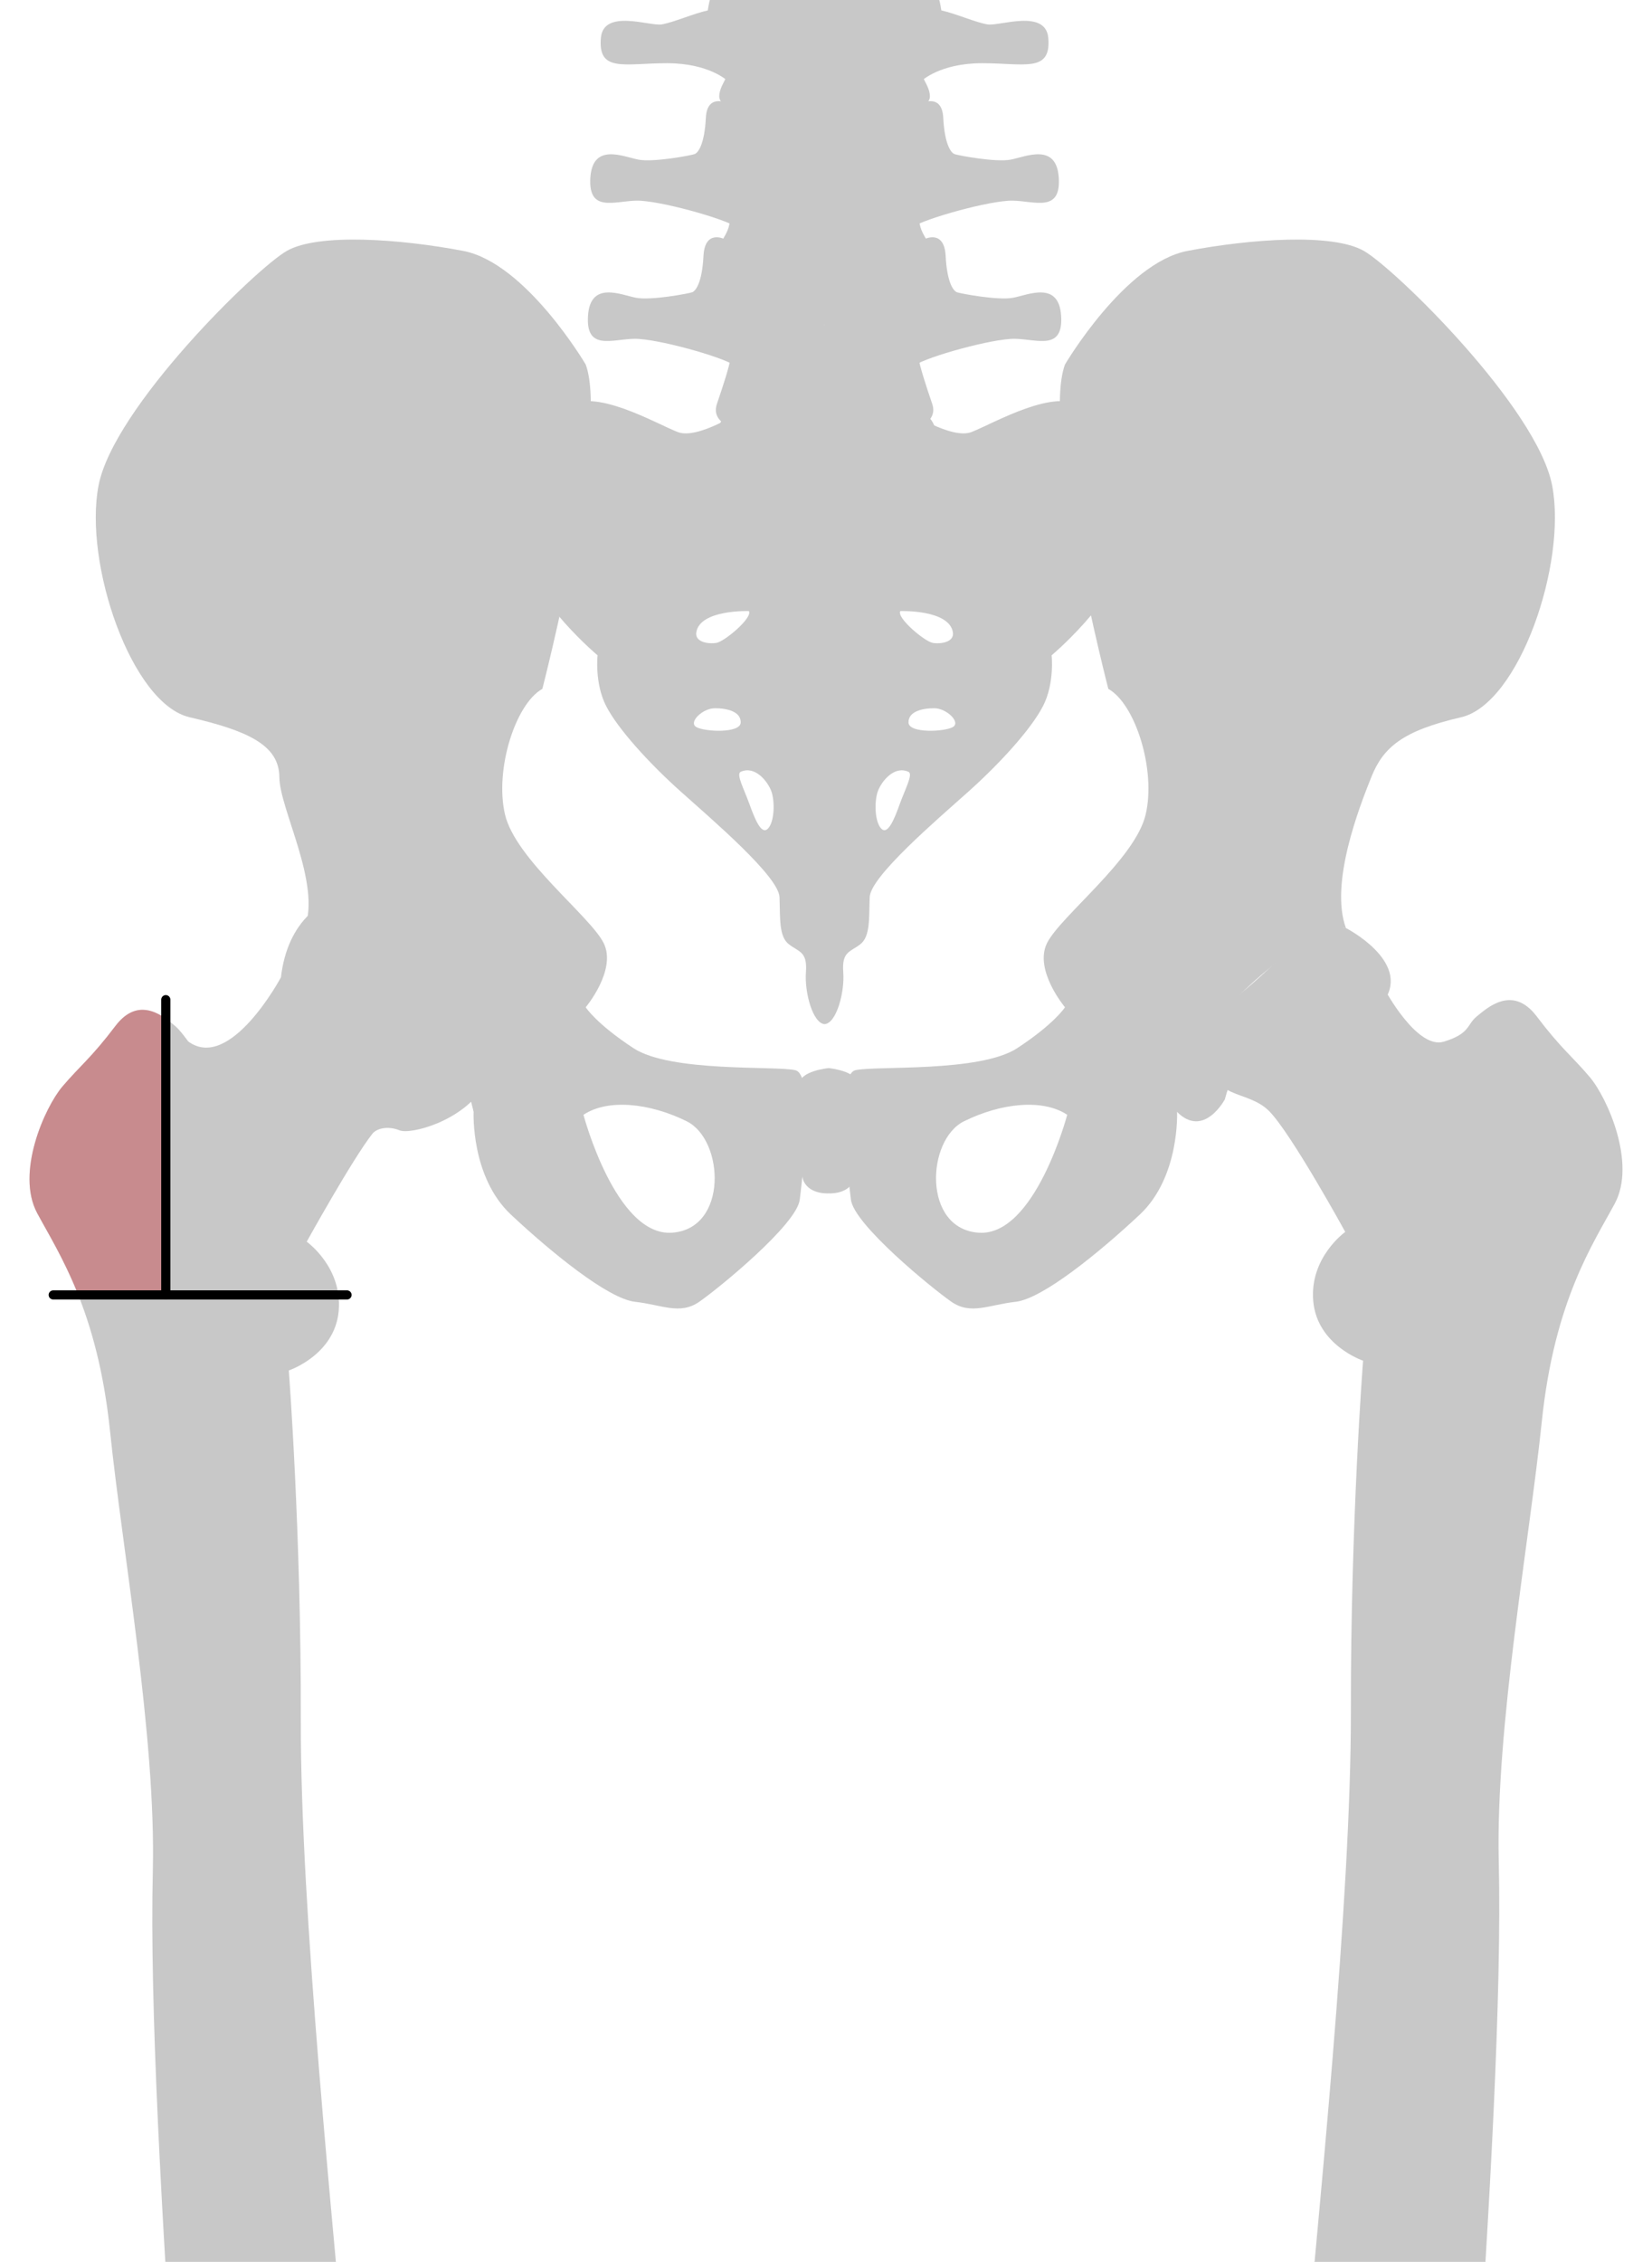 <?xml version="1.0" encoding="utf-8"?>
<!-- Generator: Adobe Illustrator 16.0.0, SVG Export Plug-In . SVG Version: 6.00 Build 0)  -->
<!DOCTYPE svg PUBLIC "-//W3C//DTD SVG 1.1//EN" "http://www.w3.org/Graphics/SVG/1.1/DTD/svg11.dtd">
<svg version="1.1" id="Layer_1" xmlns="http://www.w3.org/2000/svg" xmlns:xlink="http://www.w3.org/1999/xlink" x="0px" y="0px"
	 width="270.921px" height="370.813px" viewBox="0 0 270.921 370.813" enable-background="new 0 0 270.921 370.813"
	 xml:space="preserve">
<g>
	<defs>
		<rect id="SVGID_1_" width="270.921" height="370.813"/>
	</defs>
	<clipPath id="SVGID_2_">
		<use xlink:href="#SVGID_1_"  overflow="visible"/>
	</clipPath>
	<g clip-path="url(#SVGID_2_)">
		<g>
			<g>
				<path fill="#C8C8C8" d="M130.426,175.453c-3.185-0.759-20.406,0.4-26.534-3.61c-6.122-4.011-7.839-6.706-7.839-6.706
					s5.143-6.125,2.941-10.538c-2.209-4.41-14.461-13.725-16.178-21.075c-1.713-7.353,1.717-18.137,6.126-20.585
					c0,0,11.031-42.644,7.11-53.183c0,0-9.804-16.663-20.098-18.623c-10.294-1.962-23.774-2.941-28.917,0
					C41.892,44.071,18.61,66.863,16.16,79.605c-2.453,12.745,5.392,35.781,14.949,37.988c9.557,2.207,14.669,4.581,14.704,9.804
					c0.035,5.276,6.861,17.399,4.165,24.751c4.659-0.734,16.42,9.066,21.075,14.95c4.659,5.88,6.617,15.191,6.617,15.191
					s-0.488,10.645,6.127,16.844c6.619,6.194,15.93,13.79,20.343,14.284c4.411,0.488,7.349,2.204,10.536,0
					c3.184-2.208,15.998-12.668,16.482-16.749C131.649,192.585,133.613,176.209,130.426,175.453z M110.2,202.092
					c-9.235,0.634-14.513-19.33-14.513-19.33c3.96-2.637,10.775-1.976,16.935,1.065C118.778,186.872,119.44,201.458,110.2,202.092z"
					/>
			</g>
			<path fill="#C8C8C8" d="M220.729,152.148c0,0,10.541,5.391,6.371,11.765c-4.166,6.371-11.027,3.432-11.027,3.432
				s-6.615,0.487-10.049,3.185c-3.432,2.694-5.145,9.684-5.145,9.684s-3.436,6.49-7.846,2.077
				c-4.41-4.408,3.287-13.448,10.855-19.76S214.843,150.921,220.729,152.148z"/>
			<path fill="#C8C8C8" d="M139.546,196.669c0.486,4.08,13.301,14.54,16.484,16.749c3.188,2.204,6.127,0.488,10.539,0
				c4.408-0.494,13.721-8.089,20.34-14.284c6.619-6.199,6.125-16.844,6.125-16.844s1.961-9.312,6.621-15.191
				c4.656-5.884,16.418-15.685,21.074-14.95c-2.697-7.352,2.205-19.852,4.162-24.751c1.965-4.903,5.146-7.597,14.709-9.804
				c9.557-2.207,17.398-25.243,14.949-37.988c-2.455-12.742-25.736-35.534-30.881-38.473c-5.148-2.941-18.627-1.962-28.92,0
				c-10.289,1.96-20.094,18.623-20.094,18.623c-3.922,10.539,7.107,53.183,7.107,53.183c4.41,2.449,7.846,13.233,6.127,20.585
				c-1.717,7.351-13.969,16.665-16.172,21.075c-2.207,4.413,2.938,10.538,2.938,10.538s-1.717,2.695-7.842,6.706
				c-6.127,4.011-23.348,2.852-26.535,3.61C137.095,176.209,139.054,192.585,139.546,196.669z M158.085,183.828
				c6.158-3.041,12.977-3.702,16.934-1.065c0,0-5.277,19.964-14.516,19.33C151.269,201.458,151.929,186.872,158.085,183.828z"/>
			<g>
				<path fill="#C8C8C8" d="M227.19,162.382c0,0,5.236,9.707,9.58,8.394c4.352-1.312,3.771-2.814,5.412-4.143
					c1.65-1.329,5.847-5.276,9.834-0.004c3.984,5.268,5.775,6.503,8.674,9.917c2.898,3.412,7.688,14.146,4.131,20.759
					c-3.553,6.611-9.902,15.903-11.967,35.703c-2.062,19.803-7.582,50.116-7.064,72.111c0.523,22.001-1.521,57.201-3.791,90.691
					c-2.266,33.486-6.156,99.936-3.374,105.557c2.775,5.619,8.669,5.617,8.396,13.683c-0.279,8.064-5.233,7.336-4.201,12.467
					c1.029,5.132,1.073,8.312-3.066,5.625c-4.138-2.688-6.13-3.175-6.13-3.175s-6.126,4.646-10.576,4.16
					c-4.452-0.482-18.278-1.699-18.278-1.699s-2.125,5.866-9.523,5.385c-7.4-0.484-12.959-3.172-12.145-10.504
					c-4.134-7.82-3.295-23.221,6.712-24.449c4.122-9.534,8.437-7.092,10.007-9.783c1.564-2.688,10.121-60.58,13.284-95.538
					c3.167-34.959,8.481-86.048,8.434-117.095c-0.054-31.042,1.999-57.37,1.999-57.37s-7.511-2.518-8.168-9.725
					c-0.658-7.205,5.245-11.386,5.245-11.386s-8.755-15.973-12.438-19.763c-3.685-3.792-10.506-1.832-7.787-8.848
					c2.723-7.017,10.695-9.09,16.348-7.254C222.386,167.934,225.425,161.086,227.19,162.382z"/>
			</g>
			<path fill="#C8C8C8" d="M135.884,195.643c0,0,2.966,0.22,4.042-1.913c1.074-2.134,0.75-13.652,0.75-15.917
				c0-2.267-4.792-2.704-4.792-2.704s-4.802,0.438-4.802,2.704c0,2.266-0.322,13.783,0.753,15.917
				C132.912,195.862,135.884,195.643,135.884,195.643z"/>
			<g>
				<g>
					<path fill="#C8C8C8" d="M177.563,66.737c-4.461-3.276-14.41,2.573-18.232,4.091c-3.283,1.303-10.586-3.507-10.586-3.507
						l-13.512-0.117l-13.522,0.117c0,0-7.3,4.81-10.577,3.507c-3.829-1.518-13.771-7.367-18.236-4.091
						c-4.461,3.272-10.073,15.201-7.525,23.74c2.549,8.536,12.626,16.959,12.626,16.959s-0.514,4.559,1.4,8.302
						c1.914,3.738,7.012,9.357,12.244,14.036c5.225,4.674,16.062,13.917,16.192,17.308c0.128,3.391-0.131,6.43,1.53,7.718
						c1.656,1.288,3.061,1.171,2.805,4.561c-0.254,3.393,1.146,8.42,3.062,8.539c1.911-0.119,3.313-5.146,3.059-8.539
						c-0.258-3.39,1.146-3.273,2.801-4.561c1.66-1.289,1.404-4.327,1.535-7.718c0.125-3.392,10.967-12.634,16.193-17.308
						c5.227-4.678,10.326-10.297,12.238-14.036c1.918-3.743,1.402-8.302,1.402-8.302s10.074-8.423,12.623-16.959
						C187.636,81.938,182.028,70.01,177.563,66.737z M114.19,103.657c0.616-3.76,8.622-3.477,8.622-3.477
						c0.68,1.064-3.969,4.989-5.319,5.214C116.148,105.619,113.932,105.268,114.19,103.657z M114.19,119.192
						c-1.343-0.783,1.041-3.084,3.059-3.084c2.02,0,4.28,0.558,4.223,2.354C121.409,120.258,115.538,119.979,114.19,119.192z
						 M125.933,135.852c-1.102,1.121-2.199-1.74-3.052-4.097c-0.852-2.355-2.197-4.856-1.41-5.218
						c2.322-1.066,4.398,1.516,5.012,3.146C127.096,131.309,127.034,134.729,125.933,135.852z M147.644,100.181
						c0,0,8.014-0.283,8.625,3.477c0.26,1.61-1.957,1.962-3.303,1.737C151.622,105.17,146.974,101.245,147.644,100.181z
						 M147.579,131.755c-0.85,2.356-1.951,5.218-3.051,4.097c-1.102-1.122-1.164-4.542-0.551-6.168
						c0.613-1.631,2.686-4.213,5.012-3.146C149.778,126.898,148.431,129.399,147.579,131.755z M156.269,119.192
						c-1.344,0.786-7.217,1.065-7.275-0.73c-0.062-1.795,2.199-2.354,4.213-2.354C155.229,116.108,157.61,118.409,156.269,119.192z"
						/>
					<path fill="#C8C8C8" d="M119.885,17.156c0,0-3.9-2.25-4.126,2.143c-0.222,4.397-1.272,5.771-1.87,5.973
						c-0.604,0.209-6.74,1.374-9.21,0.895c-2.472-0.484-7.485-2.814-7.862,2.954c-0.371,5.765,3.894,3.842,7.565,3.777
						c3.663-0.07,14.448,2.951,16.394,4.323C122.723,38.596,125.351,21.068,119.885,17.156z"/>
					<path fill="#C8C8C8" d="M150.565,17.156c0,0,3.902-2.25,4.123,2.143c0.225,4.397,1.273,5.771,1.873,5.973
						c0.6,0.209,6.736,1.374,9.213,0.895c2.465-0.484,7.484-2.814,7.857,2.954c0.375,5.765-3.891,3.842-7.562,3.777
						c-3.668-0.07-14.447,2.951-16.395,4.323C147.729,38.596,145.101,21.068,150.565,17.156z"/>
					<path fill="#C8C8C8" d="M118.813,39.201c0,0-3.225-1.646-3.443,2.747c-0.227,4.394-1.277,5.768-1.874,5.973
						c-0.597,0.207-6.739,1.372-9.207,0.893c-2.47-0.479-7.486-2.813-7.858,2.954c-0.377,5.769,3.891,3.846,7.557,3.775
						c3.668-0.068,14.449,2.953,16.396,4.329C122.327,61.243,124.282,43.115,118.813,39.201z"/>
					<path fill="#C8C8C8" d="M151.638,39.201c0,0,3.217-1.646,3.443,2.747s1.275,5.768,1.875,5.973
						c0.598,0.207,6.736,1.372,9.203,0.893c2.475-0.479,7.49-2.813,7.861,2.954c0.377,5.769-3.889,3.846-7.557,3.775
						c-3.67-0.068-14.453,2.953-16.4,4.329C148.118,61.243,146.171,43.115,151.638,39.201z"/>
					<path fill="#C8C8C8" d="M154.185,21.373c0,3.759-8.336,4.749-18.617,4.749c-10.282,0-18.616-0.99-18.616-4.749
						c0-3.757,8.334-5.161,18.616-5.161C145.849,16.212,154.185,17.616,154.185,21.373z"/>
					<path fill="#C8C8C8" d="M153.372,70.696c0,3.759-7.975,6.808-17.804,6.808c-9.835,0-17.806-3.048-17.806-6.808
						c0-3.759,7.971-6.807,17.806-6.807C145.397,63.889,153.372,66.938,153.372,70.696z"/>
					<path fill="#C8C8C8" d="M150.815,54.375c1.123-1.919,3.506-2.813,2.24-4.876c-4.168-0.749-17.714,3.711-17.833,3.751
						c-0.113-0.04-13.658-4.5-17.828-3.751c-1.266,2.063,1.117,2.958,2.242,4.876c1.121,1.924,0.193,5.221-2.062,11.833
						c-2.246,6.572,17.424,5.618,17.648,5.606c0.225,0.012,19.897,0.965,17.655-5.606C150.622,59.596,149.692,56.299,150.815,54.375
						z"/>
					<path fill="#C8C8C8" d="M154.185,47.696c0,3.757-8.336,5.57-18.617,5.57c-10.282,0-18.616-1.813-18.616-5.57
						c0-3.765,8.334-5.576,18.616-5.576C145.849,42.12,154.185,43.932,154.185,47.696z"/>
					<path fill="#C8C8C8" d="M151.415,27.666c1.35-0.618,3.068-2.54,1.049-3.913c-5.104,1.754-14.271,1.863-16.883,1.858v-0.006
						c0,0-0.128,0.003-0.357,0.006c-0.227-0.003-0.356-0.006-0.356-0.006v0.006c-2.606,0.005-11.778-0.104-16.878-1.858
						c-2.021,1.373-0.3,3.295,1.045,3.913c1.35,0.616,1.199,7.003,0.452,9.613c-0.748,2.606-4.631,5.54,0.151,7.138
						c4.933,1.654,13.73,1.344,15.586,1.257c1.862,0.087,10.655,0.397,15.592-1.257c4.777-1.598,0.895-4.531,0.148-7.138
						C150.212,34.669,150.069,28.282,151.415,27.666z"/>
					<g>
						<path fill="#C8C8C8" d="M117.666-2c0,0-1.007-0.277-1.593,3.707c-2.422,0.537-5.676,1.993-7.6,2.301
							c-1.922,0.304-9.52-2.604-9.932,2.222c-0.498,5.724,3.916,4.132,10.848,4.132c6.936,0,9.941,2.912,9.941,2.912
							S127.277,3.944,117.666-2z"/>
						<path fill="#C8C8C8" d="M152.778-2c0,0,1.014-0.277,1.598,3.707c2.418,0.537,5.678,1.993,7.602,2.301
							c1.918,0.304,9.521-2.604,9.938,2.222c0.49,5.724-3.922,4.132-10.855,4.132s-9.941,2.912-9.941,2.912S143.171,3.944,152.778-2
							z"/>
						<path fill="#C8C8C8" d="M153.101-1.241c-0.053-3.33-15.34-2.96-17.877-2.873c-2.535-0.087-17.82-0.457-17.871,2.873
							c-0.062,3.632,3.297,2.308,3.297,7.699c0,5.39-2.697,7.038-2.697,9.349c0,2.786,7.812,2.854,16.915,2.858l0,0
							c0.122,0,0.241,0,0.356,0c0.121,0,0.238,0,0.357,0l0,0c9.108-0.004,16.918-0.073,16.918-2.858
							c0-2.311-2.693-3.959-2.693-9.349C149.806,1.066,153.163,2.391,153.101-1.241z"/>
					</g>
				</g>
			</g>
			<g>
				<path fill="#C8C8C8" d="M28.749,168.225c-1.637-1.34-5.842-5.281-9.833-0.011c-3.99,5.265-5.78,6.5-8.68,9.912
					c-2.898,3.411-7.691,14.142-4.141,20.756c3.55,6.613,9.894,15.909,11.947,35.71c2.048,19.804,7.549,50.12,7.022,72.114
					c-0.532,22.001,1.491,57.201,3.735,90.694c2.25,33.487,6.104,99.938,3.322,105.558c-2.779,5.617-8.678,5.613-8.404,13.678
					c0.272,8.065,5.227,7.34,4.192,12.471c-1.03,5.131-1.079,8.311,3.062,5.626c4.139-2.687,6.133-3.171,6.133-3.171
					s6.122,4.649,10.572,4.166c4.451-0.48,18.28-1.689,18.28-1.689s2.119,5.869,9.521,5.391c7.399-0.479,12.962-3.166,12.153-10.497
					c4.136-7.817,3.305-23.219-6.697-24.454c-4.121-9.535-8.439-7.096-10.003-9.788c-1.566-2.689-10.089-60.587-13.232-95.546
					c-3.149-34.961-8.436-86.052-8.367-117.099c0.069-31.042-1.97-57.371-1.97-57.371s7.516-2.514,8.18-9.72
					c0.658-7.204-5.242-11.388-5.242-11.388s7.466-13.49,10.754-17.678c0.749-0.954,2.635-1.327,4.463-0.584
					c1.829,0.743,10.336-1.518,13.755-7.156c3.419-5.639,4.224-17.202-3.138-25.792c-7.361-8.589-27.869-10.676-30.062,7.872
					c0,0-8.317,15.57-15.199,10.512C30.872,170.739,29.501,168.838,28.749,168.225z"/>
				<path opacity="0.4" fill="#C93038" d="M27.191,166.995c-2.059-1.458-5.227-2.806-8.274,1.219c-3.99,5.265-5.78,6.5-8.68,9.912
					c-2.898,3.411-7.691,14.142-4.141,20.756c1.827,3.403,4.393,7.521,6.734,13.412h14.361V166.995z"/>
				
					<line fill="none" stroke="#000000" stroke-width="1.5" stroke-linecap="round" stroke-miterlimit="10" x1="56.91" y1="212.293" x2="8.727" y2="212.293"/>
				
					<line fill="none" stroke="#000000" stroke-width="1.5" stroke-linecap="round" stroke-miterlimit="10" x1="27.191" y1="163.887" x2="27.191" y2="212.293"/>
			</g>
		</g>
	</g>
</g>
</svg>
